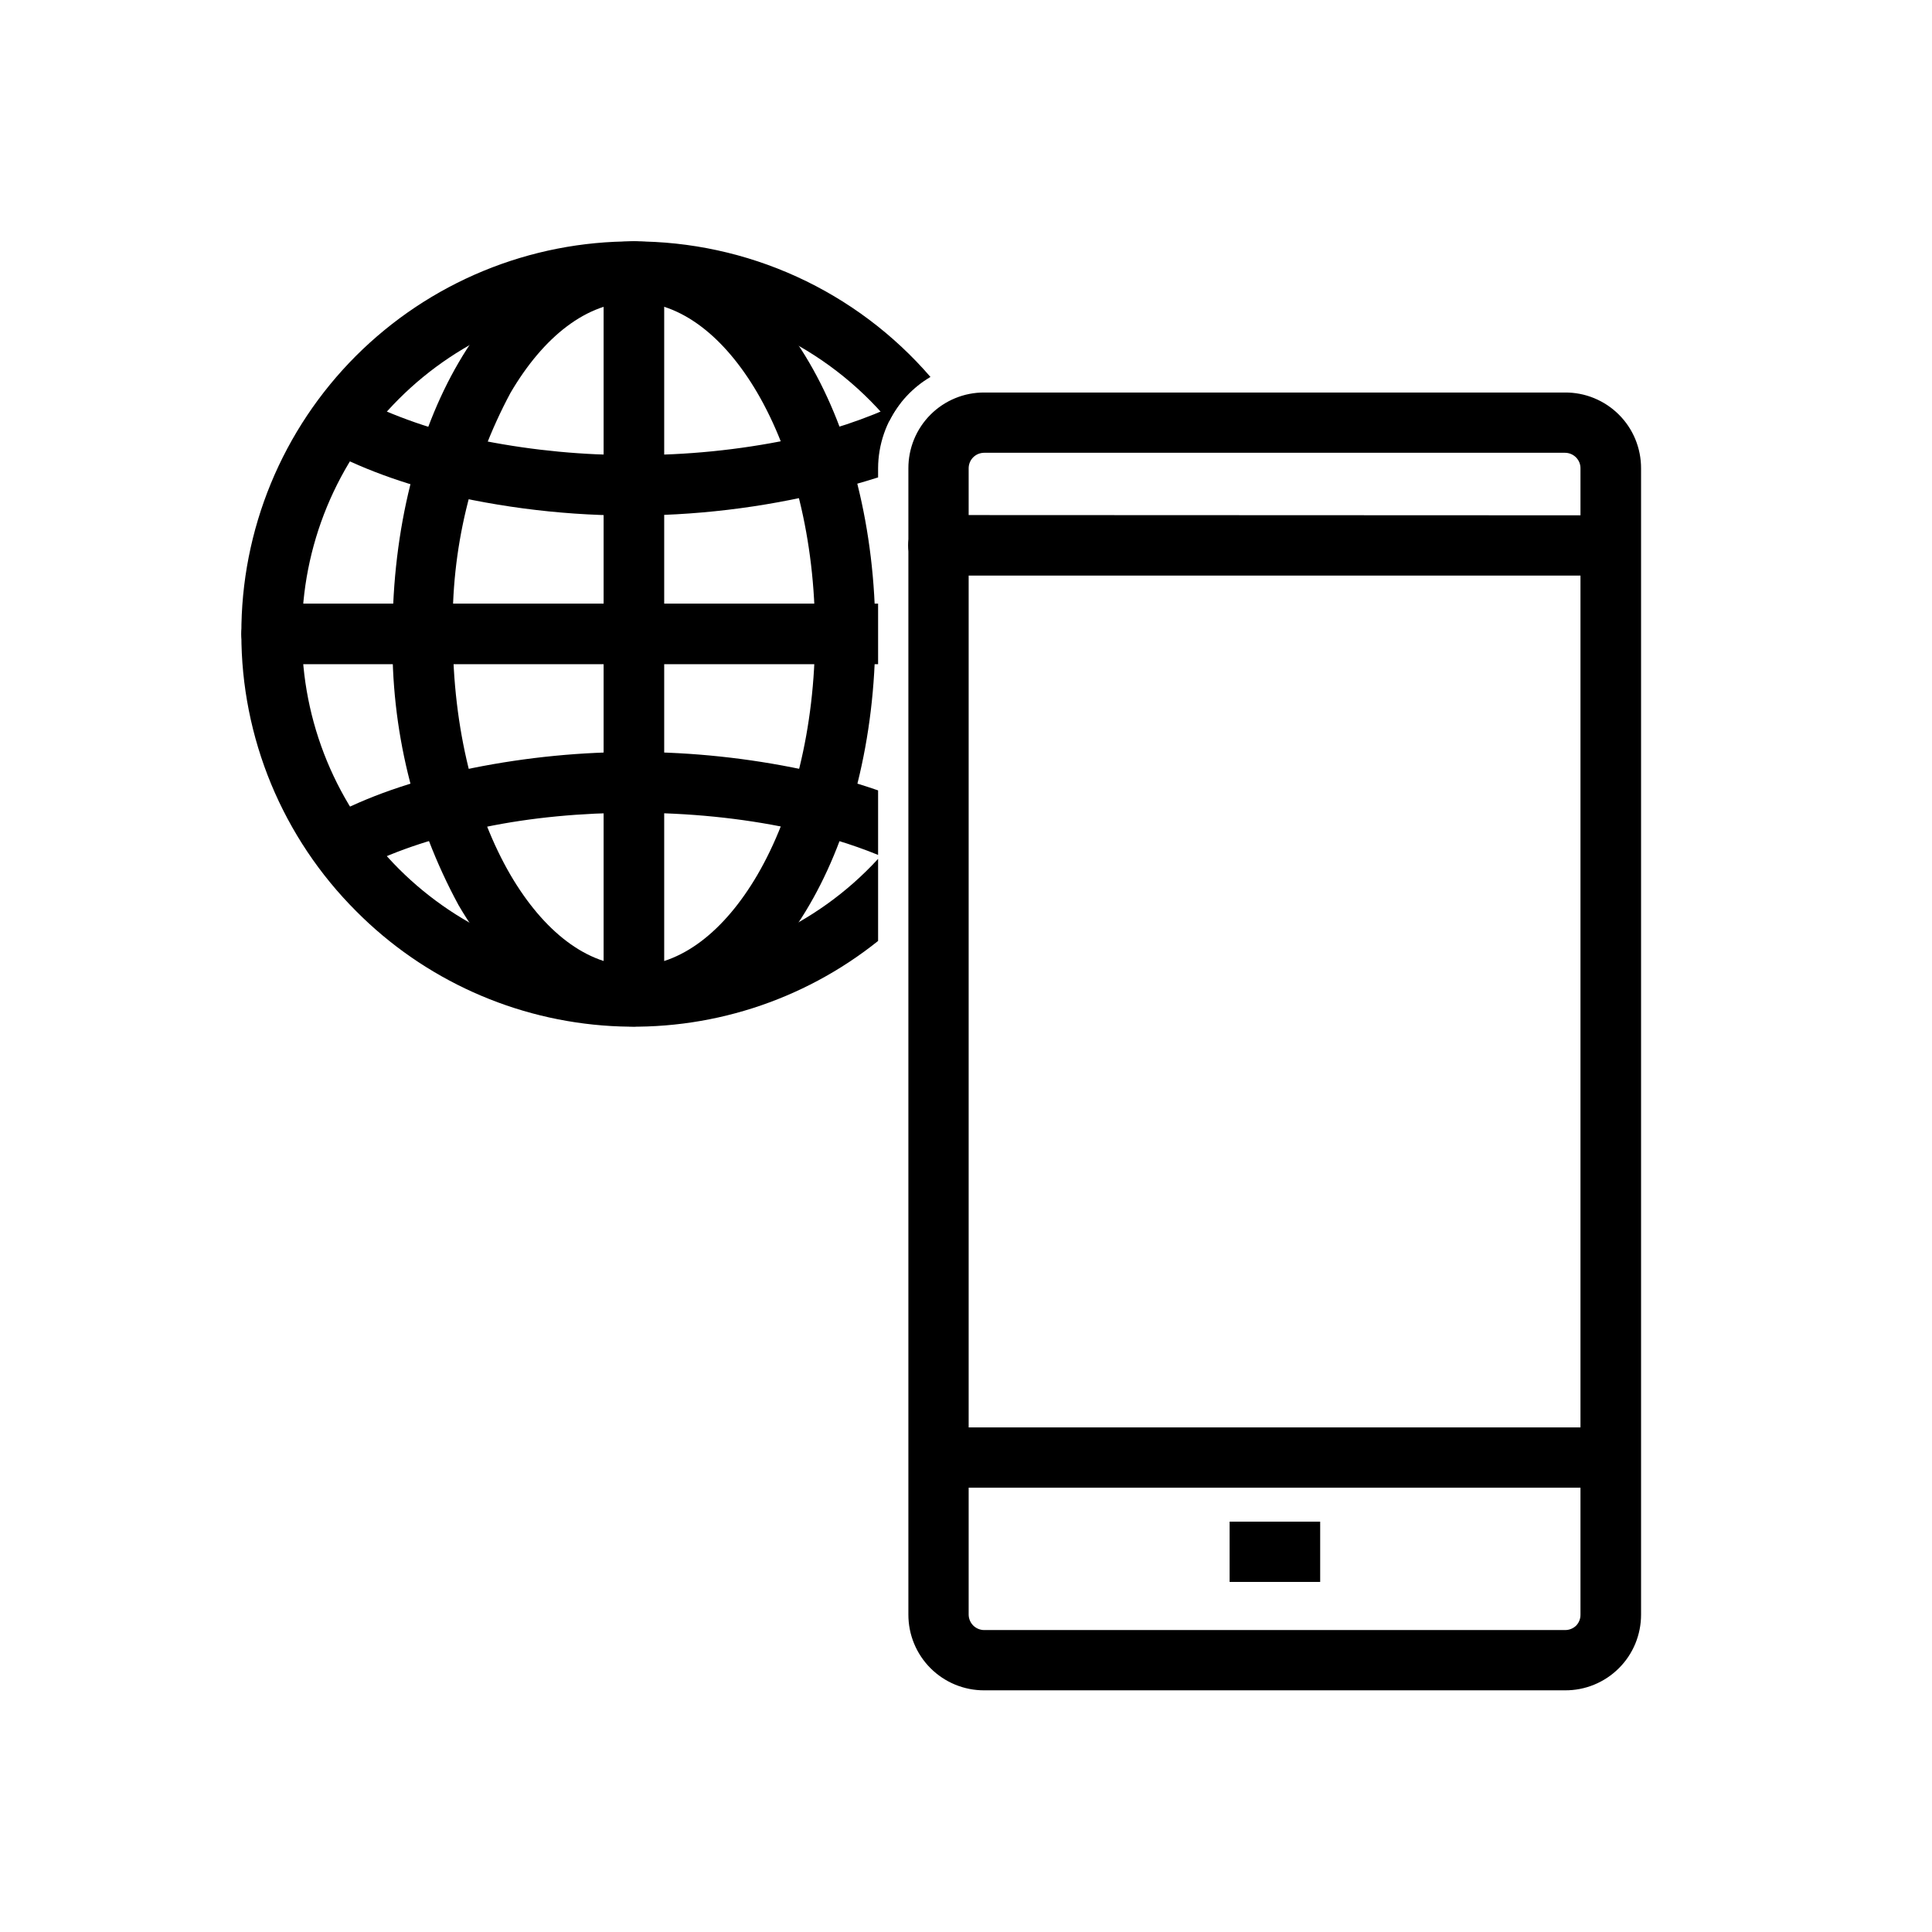 <svg width="56" height="56" viewBox="0 0 56 56" fill="none" xmlns="http://www.w3.org/2000/svg">
<g clip-path="url(#clip0_6611_21707)">
<path d="M6.996 18.374C6.991 16.878 7.281 15.397 7.851 14.014C8.421 12.631 9.259 11.375 10.316 10.317C11.374 9.26 12.63 8.422 14.013 7.852C15.396 7.282 16.878 6.991 18.373 6.997C20.005 6.995 21.617 7.345 23.101 8.023C24.584 8.701 25.904 9.691 26.97 10.926C26.454 11.23 26.038 11.678 25.772 12.214C24.866 11.132 23.734 10.262 22.456 9.664C21.178 9.066 19.784 8.755 18.373 8.752C17.109 8.749 15.856 8.996 14.687 9.478C13.519 9.96 12.457 10.669 11.562 11.563C10.668 12.457 9.96 13.519 9.477 14.688C8.995 15.857 8.748 17.11 8.752 18.374C8.748 19.639 8.995 20.891 9.477 22.06C9.96 23.229 10.668 24.291 11.562 25.185C12.457 26.079 13.519 26.788 14.687 27.27C15.856 27.753 17.109 27.999 18.373 27.996C19.704 27.998 21.02 27.723 22.239 27.19C23.457 26.656 24.552 25.875 25.452 24.895V27.274C23.269 29.021 20.517 29.9 17.724 29.741C14.932 29.582 12.297 28.397 10.326 26.413C9.269 25.358 8.431 24.105 7.859 22.726C7.288 21.346 6.994 19.867 6.996 18.374Z" fill="#212121" style="fill:#212121;fill:color(display-p3 0.129 0.129 0.129);fill-opacity:1;"/>
<path d="M11.378 18.374C11.378 15.323 12.108 12.542 13.289 10.516C14.552 8.342 16.349 6.997 18.375 6.997C20.401 6.997 22.197 8.342 23.46 10.516C24.642 12.542 25.372 15.323 25.372 18.374C25.372 21.425 24.642 24.206 23.46 26.232C22.197 28.406 20.401 29.751 18.375 29.751C16.349 29.751 14.552 28.406 13.289 26.232C11.984 23.822 11.326 21.115 11.378 18.374ZM14.798 11.385C13.647 13.532 13.071 15.939 13.125 18.374C13.125 21.122 13.765 23.591 14.798 25.363C15.75 26.987 17.013 27.996 18.375 27.996C19.736 27.996 21 26.987 21.951 25.363C22.985 23.591 23.625 21.122 23.625 18.374C23.625 15.626 22.985 13.157 21.951 11.385C21 9.761 19.736 8.752 18.375 8.752C17.013 8.752 15.75 9.761 14.798 11.385Z" fill="#212121" style="fill:#212121;fill:color(display-p3 0.129 0.129 0.129);fill-opacity:1;"/>
<path d="M17.496 28.874C17.496 29.106 17.589 29.33 17.753 29.494C17.918 29.659 18.141 29.751 18.374 29.751C18.607 29.751 18.83 29.659 18.994 29.494C19.159 29.33 19.252 29.106 19.252 28.874V7.875C19.252 7.642 19.159 7.419 18.994 7.254C18.83 7.089 18.607 6.997 18.374 6.997C18.141 6.997 17.918 7.089 17.753 7.254C17.589 7.419 17.496 7.642 17.496 7.875V28.874Z" fill="#212121" style="fill:#212121;fill:color(display-p3 0.129 0.129 0.129);fill-opacity:1;"/>
<path d="M9.744 23.566C9.537 23.671 9.381 23.853 9.308 24.073C9.236 24.293 9.254 24.533 9.358 24.739C9.463 24.946 9.645 25.103 9.865 25.175C10.085 25.247 10.325 25.229 10.531 25.125C11.516 24.633 12.722 24.239 14.042 23.977C15.379 23.698 16.856 23.558 18.373 23.558C19.965 23.558 21.498 23.714 22.893 24.009C23.828 24.206 24.689 24.469 25.452 24.78V22.91C24.733 22.661 23.999 22.458 23.254 22.303C20.104 21.642 16.853 21.628 13.698 22.262C12.221 22.558 10.868 23 9.744 23.575V23.566ZM26.108 11.672C25.083 12.155 24.004 12.513 22.893 12.739C21.406 13.045 19.891 13.196 18.373 13.19C16.92 13.196 15.469 13.059 14.042 12.78C12.826 12.55 11.646 12.161 10.531 11.623C10.325 11.519 10.085 11.501 9.865 11.573C9.645 11.645 9.463 11.802 9.358 12.009C9.254 12.216 9.236 12.455 9.308 12.675C9.381 12.895 9.537 13.077 9.744 13.182C10.868 13.748 12.221 14.191 13.698 14.494C17.609 15.266 21.651 15.04 25.452 13.838V13.575C25.454 12.886 25.685 12.217 26.108 11.672ZM7.874 17.496C7.641 17.496 7.418 17.589 7.253 17.753C7.089 17.918 6.996 18.141 6.996 18.374C6.996 18.607 7.089 18.83 7.253 18.995C7.418 19.159 7.641 19.252 7.874 19.252H25.452V17.496H7.874ZM28.528 11.377H45.36C45.65 11.375 45.937 11.43 46.205 11.54C46.473 11.65 46.717 11.811 46.922 12.016C47.128 12.22 47.29 12.463 47.401 12.731C47.511 12.999 47.568 13.286 47.567 13.575V46.797C47.568 47.086 47.511 47.373 47.401 47.641C47.29 47.909 47.128 48.152 46.922 48.356C46.717 48.561 46.473 48.722 46.205 48.832C45.937 48.942 45.65 48.997 45.36 48.995H28.528C28.239 48.996 27.953 48.94 27.686 48.83C27.419 48.72 27.176 48.558 26.971 48.353C26.767 48.149 26.605 47.906 26.495 47.639C26.385 47.372 26.329 47.086 26.33 46.797V13.575C26.329 13.287 26.385 13 26.495 12.733C26.605 12.466 26.767 12.223 26.971 12.019C27.176 11.814 27.419 11.652 27.686 11.542C27.953 11.432 28.239 11.376 28.528 11.377ZM45.36 13.124H28.528C28.469 13.124 28.41 13.136 28.355 13.158C28.3 13.181 28.25 13.214 28.208 13.256C28.166 13.298 28.133 13.348 28.111 13.402C28.088 13.457 28.077 13.516 28.077 13.575V46.797C28.077 46.916 28.125 47.031 28.209 47.116C28.294 47.2 28.409 47.248 28.528 47.248H45.36C45.421 47.249 45.481 47.238 45.538 47.215C45.594 47.193 45.645 47.159 45.688 47.117C45.77 47.03 45.814 46.915 45.811 46.797V13.575C45.812 13.516 45.8 13.457 45.778 13.402C45.755 13.348 45.722 13.298 45.68 13.256C45.638 13.214 45.588 13.181 45.533 13.158C45.478 13.136 45.42 13.124 45.36 13.124Z" fill="#212121" style="fill:#212121;fill:color(display-p3 0.129 0.129 0.129);fill-opacity:1;"/>
<path d="M27.202 41.374C26.985 41.396 26.783 41.497 26.637 41.658C26.49 41.82 26.409 42.03 26.409 42.248C26.409 42.466 26.49 42.676 26.637 42.838C26.783 42.999 26.985 43.101 27.202 43.122H46.7C46.917 43.101 47.118 42.999 47.265 42.838C47.411 42.676 47.493 42.466 47.493 42.248C47.493 42.03 47.411 41.82 47.265 41.658C47.118 41.497 46.917 41.396 46.7 41.374H27.202ZM27.202 14.929C26.969 14.929 26.746 15.021 26.581 15.186C26.417 15.351 26.324 15.574 26.324 15.807C26.324 16.039 26.417 16.263 26.581 16.427C26.746 16.592 26.969 16.684 27.202 16.684H46.7C46.917 16.663 47.118 16.562 47.265 16.401C47.411 16.239 47.493 16.029 47.493 15.811C47.493 15.593 47.411 15.382 47.265 15.221C47.118 15.059 46.917 14.958 46.7 14.937L27.202 14.929Z" fill="#212121" style="fill:#212121;fill:color(display-p3 0.129 0.129 0.129);fill-opacity:1;"/>
<path fill-rule="evenodd" clip-rule="evenodd" d="M35.641 44.106H38.266V45.853H35.641V44.106Z" fill="#212121" style="fill:#212121;fill:color(display-p3 0.129 0.129 0.129);fill-opacity:1;"/>
</g>
<defs>
<clipPath id="clip0_6611_21707">
<rect width="56" height="56" fill="white" style="fill:white;fill-opacity:1;"/>
</clipPath>
</defs>
</svg>

